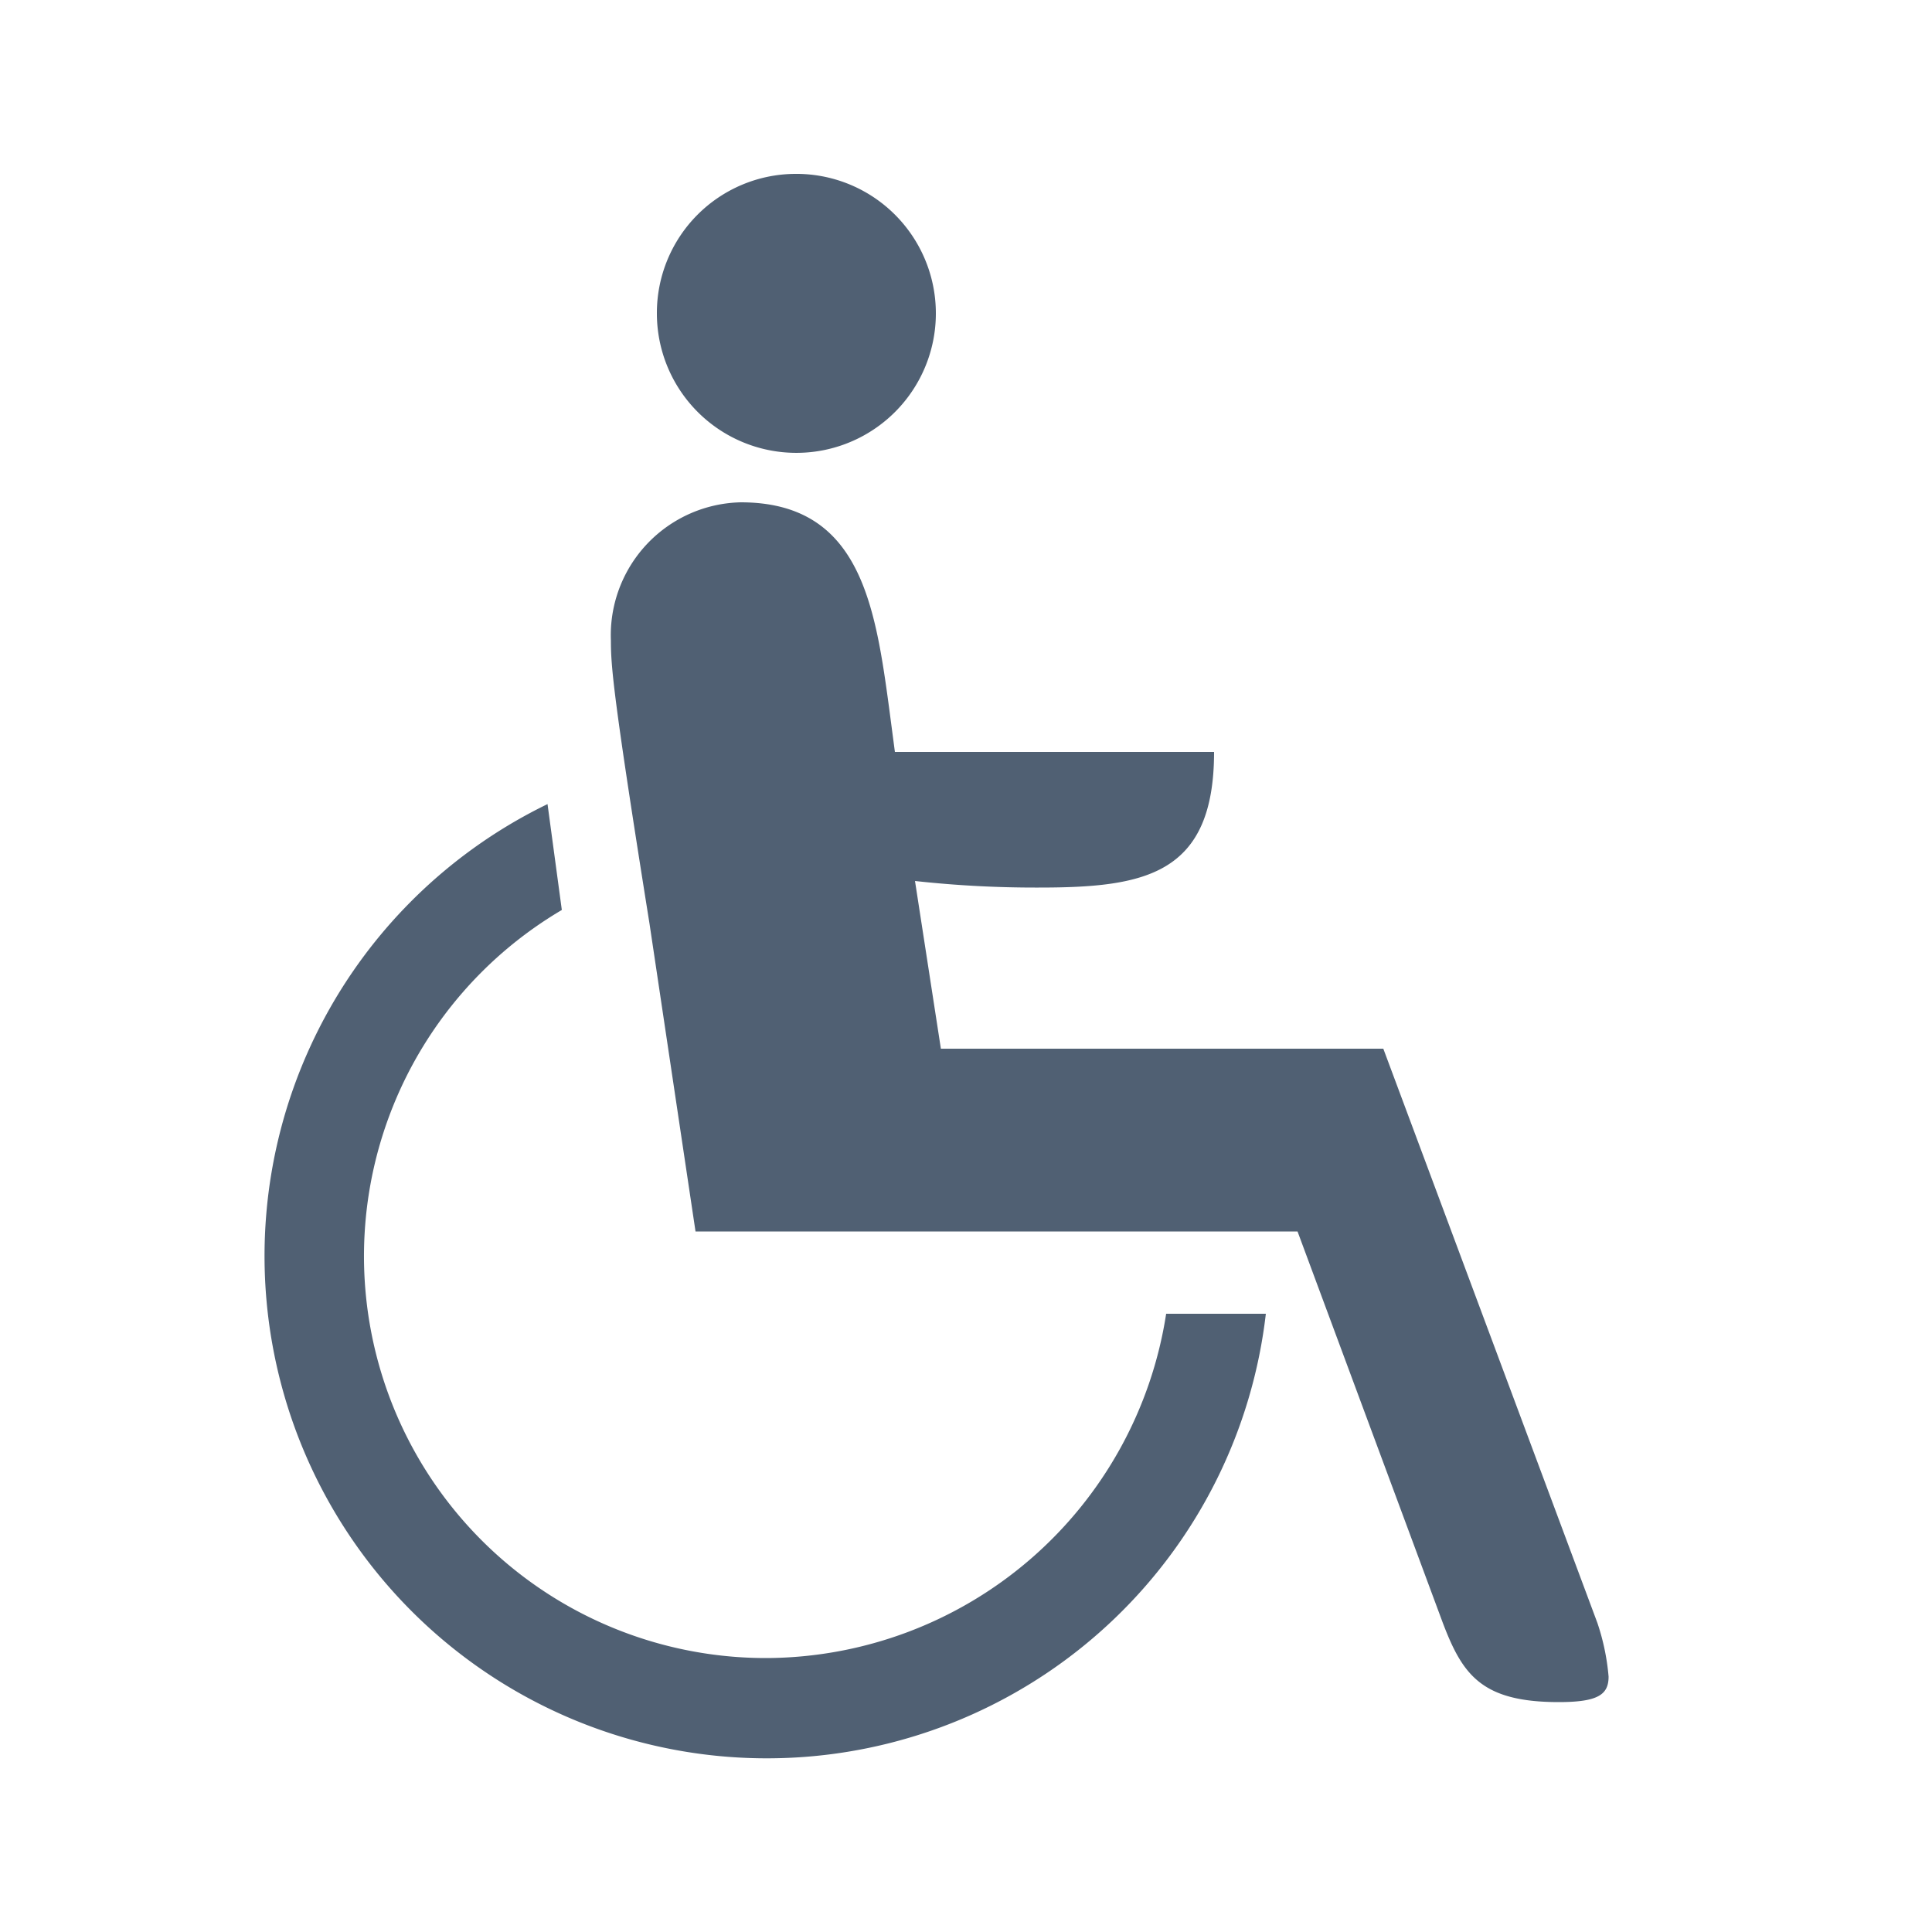 <svg id="icons" xmlns="http://www.w3.org/2000/svg" width="50" height="50" viewBox="0 0 50 50"><defs><style>.cls-1{fill:#506073;}</style></defs><title>sArtboard 4</title><path class="cls-1" d="M16.81,23.91c-.94-5.88-1-6.66-1-7.33A3.44,3.44,0,0,1,19.17,13c3.05,0,3.47,2.57,3.84,5.32l.15,1.14h8.26c0,3.19-1.8,3.51-4.54,3.51a28.54,28.54,0,0,1-3.2-.17l.67,4.34H35.8L41.34,42a5.89,5.89,0,0,1,.29,1.39c0,.46-.26.66-1.29.66-2,0-2.49-.71-3-2.05L33.58,31.87H18ZM32.76,34A13,13,0,1,1,14.17,20.81l.37,2.74a10.4,10.4,0,0,0,5.32,19.36A10.51,10.51,0,0,0,30.18,34ZM20.57,4.5A3.61,3.61,0,1,1,17,8.11,3.6,3.6,0,0,1,20.57,4.5Z"/></svg>
